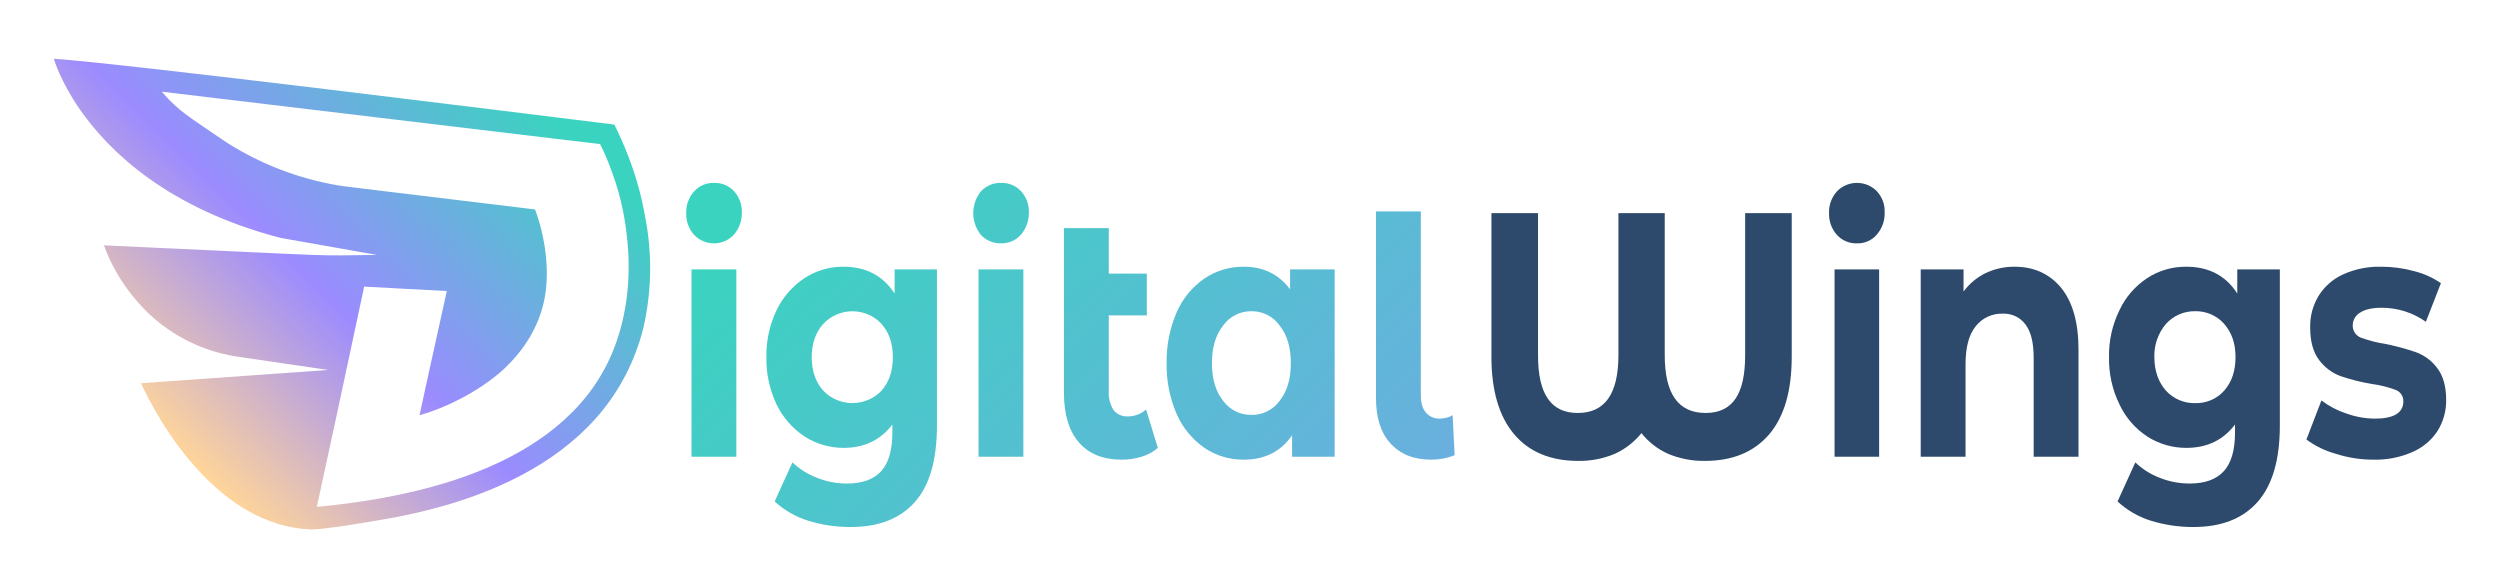<svg width="204" height="48" viewBox="0 0 204 48" fill="none" xmlns="http://www.w3.org/2000/svg"><path d="M52.625 17.591C52.313 15.835 51.82 14.115 51.154 12.456C50.847 11.674 50.5 10.912 50.132 10.17L49.682 10.11C42.53 9.227 10.444 5.215 4.395 4.794C4.395 4.794 4.885 6.579 6.54 8.966C8.931 12.376 13.714 17.03 22.91 19.417L30.758 20.801C24.995 20.861 29.409 20.981 8.482 20.018C9.047 21.579 9.883 23.031 10.955 24.311C13.018 26.861 15.977 28.563 19.252 29.085L26.773 30.188L11.507 31.271C12.12 32.595 13.734 35.784 16.33 38.532C18.619 40.98 21.684 43.086 25.444 43.206C26.957 43.126 28.633 42.825 30.697 42.484C34.069 41.942 37.952 41 41.549 39.275C46.433 36.948 50.275 33.417 52.033 28.302C52.273 27.642 52.465 26.965 52.605 26.277C53.194 23.411 53.201 20.459 52.625 17.591ZM48.415 31.592C45.636 35.524 41.181 37.931 36.317 39.415C32.883 40.458 29.246 41.04 25.853 41.361L27.529 33.618L29.716 23.388L36.46 23.749L35.07 30.048L34.232 33.879C35.99 33.417 38.933 32.094 41.058 30.168C42.857 28.503 43.94 26.618 44.389 24.592C44.839 22.566 44.635 19.878 43.756 17.351C43.715 17.27 43.694 17.17 43.654 17.09C27.427 15.124 28.367 15.245 27.57 15.124C24.352 14.574 21.28 13.394 18.537 11.654L17.494 10.952C15.757 9.728 14.592 9.127 13.203 7.482L46.576 11.473L48.967 11.754C49.295 12.398 49.582 13.061 49.825 13.74C50.491 15.464 50.93 17.263 51.133 19.096C51.583 22.726 51.133 26.457 49.58 29.626C49.236 30.306 48.847 30.963 48.415 31.592Z" fill="url(#paint0_linear_250_12548)"/><path d="M56.631 19.156C56.201 18.667 55.975 18.036 55.998 17.391C55.975 16.745 56.201 16.115 56.631 15.626C56.834 15.397 57.086 15.216 57.368 15.094C57.651 14.973 57.958 14.915 58.266 14.924C58.573 14.915 58.877 14.971 59.16 15.089C59.442 15.207 59.695 15.383 59.901 15.605C60.325 16.074 60.552 16.684 60.535 17.311C60.555 17.974 60.33 18.622 59.901 19.136C59.696 19.361 59.444 19.541 59.164 19.666C58.883 19.79 58.579 19.855 58.271 19.857C57.963 19.859 57.658 19.797 57.375 19.677C57.093 19.556 56.84 19.378 56.631 19.156ZM56.427 21.984H60.085V37.269H56.427V21.984ZM76.455 21.984V34.721C76.455 37.529 75.862 39.596 74.656 40.959C73.451 42.323 71.713 43.005 69.404 43.005C68.226 43.008 67.054 42.832 65.93 42.484C64.917 42.167 63.988 41.633 63.212 40.919L64.663 37.73C65.243 38.282 65.931 38.712 66.686 38.994C67.458 39.303 68.284 39.459 69.118 39.455C70.385 39.455 71.305 39.114 71.918 38.432C72.531 37.75 72.817 36.687 72.817 35.283V34.641C71.857 35.905 70.528 36.547 68.832 36.547C67.707 36.547 66.607 36.226 65.664 35.624C64.677 34.972 63.886 34.071 63.375 33.016C62.8 31.805 62.513 30.481 62.537 29.145C62.513 27.815 62.8 26.498 63.375 25.294C63.886 24.239 64.677 23.338 65.664 22.686C66.603 22.075 67.706 21.754 68.832 21.764C70.651 21.764 72.04 22.486 73.001 23.95V21.984H76.455ZM71.938 31.873C72.551 31.171 72.858 30.268 72.858 29.145C72.858 28.022 72.551 27.139 71.938 26.437C71.638 26.11 71.27 25.849 70.86 25.67C70.45 25.491 70.006 25.399 69.557 25.399C69.109 25.399 68.665 25.491 68.255 25.67C67.845 25.849 67.477 26.11 67.177 26.437C66.543 27.139 66.237 28.042 66.237 29.145C66.237 30.248 66.543 31.171 67.177 31.873C67.481 32.194 67.849 32.451 68.259 32.626C68.668 32.801 69.111 32.892 69.557 32.892C70.004 32.892 70.447 32.801 70.856 32.626C71.266 32.451 71.634 32.194 71.938 31.873ZM80.031 19.156C79.634 18.65 79.418 18.029 79.418 17.391C79.418 16.752 79.634 16.131 80.031 15.626C80.239 15.398 80.494 15.217 80.78 15.096C81.066 14.974 81.375 14.916 81.687 14.924C81.993 14.915 82.298 14.971 82.58 15.089C82.862 15.207 83.115 15.383 83.322 15.605C83.746 16.074 83.972 16.684 83.955 17.311C83.976 17.974 83.751 18.622 83.322 19.136C83.121 19.368 82.87 19.553 82.587 19.678C82.304 19.803 81.997 19.864 81.687 19.858C81.375 19.866 81.066 19.807 80.78 19.686C80.494 19.565 80.239 19.384 80.031 19.156ZM79.847 21.984H83.506V37.269H79.847V21.984ZM94.48 36.547C94.097 36.88 93.643 37.127 93.152 37.269C92.629 37.43 92.085 37.511 91.537 37.509C90.025 37.509 88.86 37.048 88.043 36.105C87.225 35.163 86.816 33.819 86.816 32.013V18.614H90.475V22.325H93.581V25.735H90.475V31.973C90.45 32.495 90.585 33.012 90.863 33.458C91 33.63 91.178 33.767 91.38 33.858C91.583 33.949 91.805 33.99 92.028 33.979C92.579 33.981 93.111 33.781 93.52 33.417L94.48 36.547ZM108.908 21.984V37.269H105.434V35.524C104.515 36.847 103.207 37.509 101.49 37.509C100.345 37.52 99.224 37.184 98.281 36.547C97.28 35.846 96.495 34.888 96.013 33.779C95.448 32.466 95.17 31.051 95.195 29.626C95.172 28.208 95.45 26.801 96.013 25.494C96.49 24.381 97.276 23.422 98.281 22.726C99.224 22.089 100.345 21.752 101.49 21.764C103.104 21.764 104.351 22.385 105.271 23.609V21.984H108.908ZM104.412 32.715C105.025 31.953 105.332 30.93 105.332 29.626C105.332 28.323 105.025 27.32 104.412 26.558C104.157 26.194 103.815 25.898 103.416 25.695C103.017 25.492 102.573 25.389 102.123 25.394C101.671 25.389 101.224 25.492 100.822 25.695C100.419 25.898 100.074 26.194 99.814 26.558C99.201 27.32 98.894 28.343 98.894 29.626C98.894 30.93 99.201 31.953 99.814 32.715C100.077 33.074 100.424 33.365 100.826 33.565C101.228 33.764 101.673 33.864 102.123 33.859C102.571 33.863 103.012 33.761 103.411 33.562C103.809 33.363 104.153 33.073 104.412 32.715ZM113.466 36.185C112.669 35.323 112.281 34.079 112.281 32.475V17.25H115.939V32.234C115.939 32.856 116.061 33.317 116.347 33.658C116.486 33.823 116.661 33.954 116.86 34.041C117.058 34.127 117.275 34.168 117.492 34.16C117.685 34.153 117.877 34.126 118.064 34.079C118.23 34.036 118.389 33.969 118.534 33.879L118.698 37.148C118.094 37.387 117.448 37.51 116.797 37.509C115.367 37.509 114.263 37.068 113.466 36.185Z" fill="url(#paint1_linear_250_12548)"/><path d="M146.205 17.391V29.125C146.205 31.893 145.592 33.999 144.366 35.443C143.119 36.888 141.382 37.61 139.113 37.61C138.081 37.625 137.058 37.427 136.109 37.028C135.259 36.647 134.516 36.068 133.943 35.343C133.366 36.064 132.623 36.641 131.777 37.028C130.835 37.426 129.818 37.624 128.793 37.61C126.545 37.61 124.787 36.888 123.561 35.443C122.335 33.999 121.701 31.893 121.701 29.125V17.391H125.502V28.985C125.502 30.589 125.768 31.773 126.32 32.555C126.872 33.337 127.669 33.698 128.752 33.698C130.959 33.698 132.063 32.134 132.063 28.985V17.391H135.843V28.985C135.843 32.134 136.947 33.698 139.175 33.698C141.402 33.698 142.404 32.134 142.404 28.985V17.391H146.205Z" fill="#2D4A6C"/><path d="M149.883 19.156C149.453 18.667 149.227 18.036 149.25 17.391C149.227 16.745 149.453 16.115 149.883 15.626C150.092 15.406 150.344 15.23 150.625 15.109C150.905 14.989 151.207 14.925 151.514 14.924C151.82 14.922 152.123 14.981 152.405 15.098C152.687 15.216 152.941 15.388 153.153 15.605C153.585 16.07 153.812 16.683 153.787 17.311C153.817 17.976 153.59 18.627 153.153 19.136C152.955 19.371 152.705 19.559 152.421 19.684C152.138 19.809 151.829 19.869 151.518 19.858C151.21 19.867 150.903 19.809 150.62 19.687C150.337 19.566 150.086 19.384 149.883 19.156ZM149.699 21.984H153.337V37.269H149.699V21.984Z" fill="#2D4A6C"/><path d="M168.175 23.468C169.115 24.612 169.606 26.297 169.606 28.523V37.269H165.947V29.205C165.947 28.002 165.743 27.099 165.293 26.497C165.083 26.203 164.801 25.966 164.472 25.808C164.143 25.651 163.779 25.577 163.413 25.595C162.987 25.582 162.564 25.67 162.18 25.852C161.796 26.033 161.462 26.303 161.206 26.638C160.654 27.32 160.389 28.363 160.389 29.727V37.269H156.73V21.984H160.225V23.789C160.694 23.154 161.31 22.638 162.024 22.285C162.763 21.936 163.574 21.758 164.394 21.764C165.947 21.764 167.215 22.325 168.175 23.468Z" fill="#2D4A6C"/><path d="M186.035 21.984V34.721C186.035 37.529 185.422 39.596 184.217 40.959C183.011 42.323 181.274 43.005 178.964 43.005C177.786 43.008 176.614 42.832 175.49 42.484C174.483 42.167 173.561 41.632 172.792 40.919L174.243 37.73C174.816 38.282 175.497 38.712 176.246 38.994C177.019 39.301 177.845 39.457 178.678 39.455C179.945 39.455 180.865 39.114 181.478 38.432C182.091 37.75 182.377 36.687 182.377 35.283V34.641C181.417 35.905 180.109 36.547 178.392 36.547C177.267 36.547 176.167 36.226 175.224 35.624C174.238 34.977 173.453 34.074 172.956 33.016C172.364 31.81 172.07 30.484 172.097 29.145C172.07 27.813 172.364 26.493 172.956 25.294C173.453 24.236 174.238 23.334 175.224 22.686C176.163 22.075 177.266 21.754 178.392 21.764C180.231 21.764 181.621 22.486 182.561 23.95V21.984H186.035ZM181.498 31.873C182.112 31.171 182.418 30.268 182.418 29.145C182.418 28.022 182.112 27.139 181.498 26.437C181.206 26.102 180.842 25.835 180.432 25.655C180.022 25.475 179.577 25.386 179.128 25.394C178.676 25.387 178.228 25.476 177.815 25.656C177.402 25.837 177.034 26.103 176.737 26.437C176.097 27.197 175.762 28.16 175.797 29.145C175.797 30.268 176.124 31.171 176.737 31.873C177.036 32.203 177.405 32.466 177.817 32.643C178.23 32.819 178.677 32.906 179.128 32.896C179.575 32.908 180.02 32.823 180.43 32.646C180.84 32.469 181.205 32.205 181.498 31.873Z" fill="#2D4A6C"/><path d="M190.594 37.028C189.731 36.789 188.92 36.394 188.203 35.865L189.429 32.675C190.037 33.14 190.722 33.499 191.453 33.738C192.205 34.012 193 34.154 193.803 34.16C195.336 34.16 196.112 33.678 196.112 32.755C196.121 32.553 196.065 32.353 195.951 32.183C195.837 32.014 195.672 31.884 195.479 31.813C194.852 31.58 194.201 31.418 193.537 31.331C192.669 31.188 191.814 30.973 190.983 30.689C190.288 30.428 189.684 29.976 189.245 29.386C188.755 28.744 188.51 27.861 188.51 26.718C188.489 25.808 188.729 24.912 189.205 24.13C189.682 23.367 190.379 22.76 191.207 22.385C192.188 21.946 193.257 21.733 194.334 21.764C195.232 21.765 196.126 21.887 196.991 22.125C197.775 22.317 198.517 22.65 199.178 23.107L197.951 26.257C196.899 25.51 195.633 25.11 194.334 25.113C193.558 25.113 192.965 25.254 192.577 25.514C192.397 25.621 192.248 25.771 192.144 25.95C192.04 26.129 191.985 26.331 191.984 26.537C191.974 26.748 192.029 26.956 192.142 27.135C192.255 27.314 192.421 27.456 192.617 27.54C193.271 27.784 193.949 27.959 194.641 28.062C195.493 28.233 196.333 28.46 197.154 28.744C197.842 28.998 198.439 29.444 198.871 30.028C199.362 30.649 199.607 31.532 199.607 32.655C199.618 33.547 199.37 34.424 198.892 35.183C198.396 35.936 197.685 36.529 196.848 36.888C195.846 37.326 194.756 37.539 193.66 37.509C192.618 37.51 191.584 37.347 190.594 37.028Z" fill="#2D4A6C"/><defs><linearGradient id="paint0_linear_250_12548" x1="11.707" y1="34.023" x2="42.487" y2="2.662" gradientUnits="userSpaceOnUse"><stop stop-color="#FFD599"/><stop offset="0.4" stop-color="#9B8BFF"/><stop offset="0.93" stop-color="#3AD3BF"/></linearGradient><linearGradient id="paint1_linear_250_12548" x1="107.476" y1="48.158" x2="66.257" y2="6.164" gradientUnits="userSpaceOnUse"><stop stop-color="#6AAFDF"/><stop offset="0.93" stop-color="#3AD3BF"/></linearGradient></defs></svg>